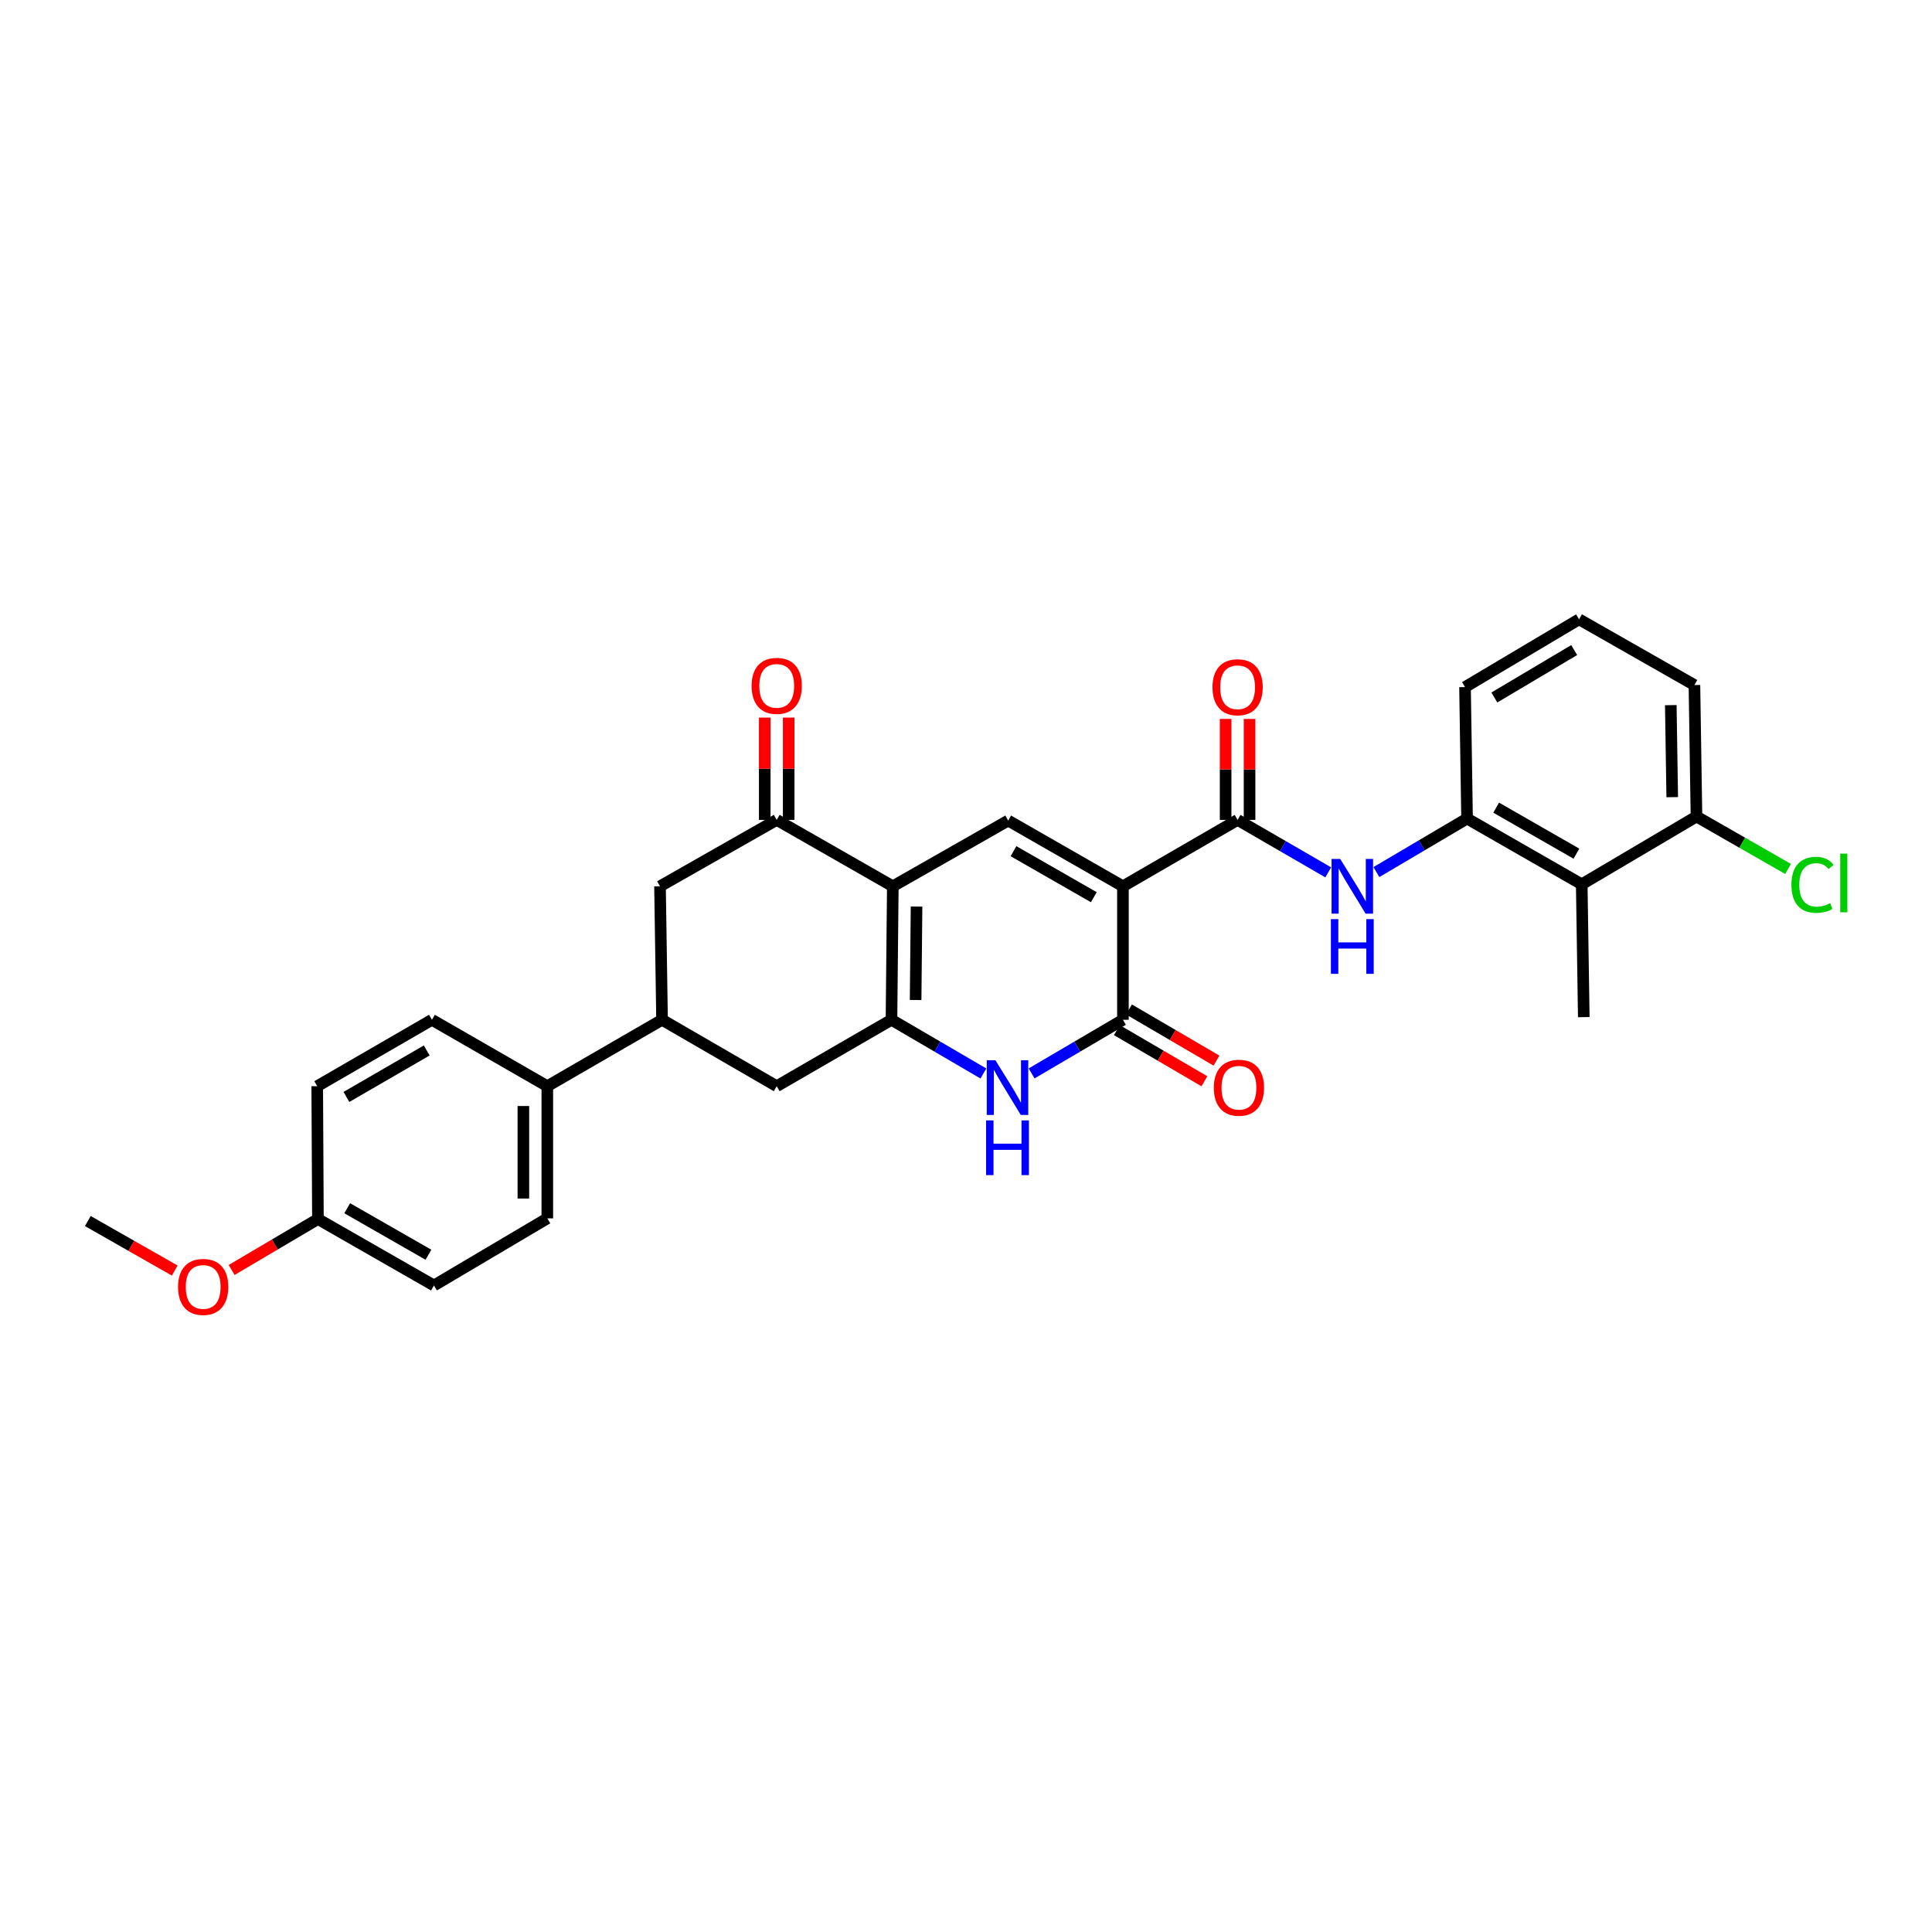 <?xml version='1.0' encoding='iso-8859-1'?>
<svg version='1.1' baseProfile='full'
              xmlns='http://www.w3.org/2000/svg'
                      xmlns:rdkit='http://www.rdkit.org/xml'
                      xmlns:xlink='http://www.w3.org/1999/xlink'
                  xml:space='preserve'
width='1000px' height='1000px' viewBox='0 0 1000 1000'>
<!-- END OF HEADER -->
<rect style='opacity:1.0;fill:#FFFFFF;stroke:none' width='1000' height='1000' x='0' y='0'> </rect>
<path class='bond-2' d='M 581.226,458.745 L 581.226,527.841' style='fill:none;fill-rule:evenodd;stroke:#000000;stroke-width:6px;stroke-linecap:butt;stroke-linejoin:miter;stroke-opacity:1' />
<path class='bond-3' d='M 581.226,458.745 L 521.835,424.719' style='fill:none;fill-rule:evenodd;stroke:#000000;stroke-width:6px;stroke-linecap:butt;stroke-linejoin:miter;stroke-opacity:1' />
<path class='bond-3' d='M 566.159,464.392 L 524.585,440.574' style='fill:none;fill-rule:evenodd;stroke:#000000;stroke-width:6px;stroke-linecap:butt;stroke-linejoin:miter;stroke-opacity:1' />
<path class='bond-5' d='M 581.226,458.745 L 640.576,424.375' style='fill:none;fill-rule:evenodd;stroke:#000000;stroke-width:6px;stroke-linecap:butt;stroke-linejoin:miter;stroke-opacity:1' />
<path class='bond-0' d='M 462.121,458.745 L 521.835,424.719' style='fill:none;fill-rule:evenodd;stroke:#000000;stroke-width:6px;stroke-linecap:butt;stroke-linejoin:miter;stroke-opacity:1' />
<path class='bond-1' d='M 462.121,458.745 L 461.426,527.841' style='fill:none;fill-rule:evenodd;stroke:#000000;stroke-width:6px;stroke-linecap:butt;stroke-linejoin:miter;stroke-opacity:1' />
<path class='bond-1' d='M 474.406,469.234 L 473.92,517.602' style='fill:none;fill-rule:evenodd;stroke:#000000;stroke-width:6px;stroke-linecap:butt;stroke-linejoin:miter;stroke-opacity:1' />
<path class='bond-6' d='M 462.121,458.745 L 402.028,424.375' style='fill:none;fill-rule:evenodd;stroke:#000000;stroke-width:6px;stroke-linecap:butt;stroke-linejoin:miter;stroke-opacity:1' />
<path class='bond-10' d='M 461.426,527.841 L 402.028,562.211' style='fill:none;fill-rule:evenodd;stroke:#000000;stroke-width:6px;stroke-linecap:butt;stroke-linejoin:miter;stroke-opacity:1' />
<path class='bond-30' d='M 461.426,527.841 L 485.216,541.739' style='fill:none;fill-rule:evenodd;stroke:#000000;stroke-width:6px;stroke-linecap:butt;stroke-linejoin:miter;stroke-opacity:1' />
<path class='bond-30' d='M 485.216,541.739 L 509.005,555.637' style='fill:none;fill-rule:evenodd;stroke:#0000FF;stroke-width:6px;stroke-linecap:butt;stroke-linejoin:miter;stroke-opacity:1' />
<path class='bond-4' d='M 581.226,527.841 L 557.591,541.722' style='fill:none;fill-rule:evenodd;stroke:#000000;stroke-width:6px;stroke-linecap:butt;stroke-linejoin:miter;stroke-opacity:1' />
<path class='bond-4' d='M 557.591,541.722 L 533.956,555.602' style='fill:none;fill-rule:evenodd;stroke:#0000FF;stroke-width:6px;stroke-linecap:butt;stroke-linejoin:miter;stroke-opacity:1' />
<path class='bond-13' d='M 578.101,533.19 L 600.754,546.427' style='fill:none;fill-rule:evenodd;stroke:#000000;stroke-width:6px;stroke-linecap:butt;stroke-linejoin:miter;stroke-opacity:1' />
<path class='bond-13' d='M 600.754,546.427 L 623.407,559.664' style='fill:none;fill-rule:evenodd;stroke:#FF0000;stroke-width:6px;stroke-linecap:butt;stroke-linejoin:miter;stroke-opacity:1' />
<path class='bond-13' d='M 584.352,522.492 L 607.005,535.729' style='fill:none;fill-rule:evenodd;stroke:#000000;stroke-width:6px;stroke-linecap:butt;stroke-linejoin:miter;stroke-opacity:1' />
<path class='bond-13' d='M 607.005,535.729 L 629.658,548.966' style='fill:none;fill-rule:evenodd;stroke:#FF0000;stroke-width:6px;stroke-linecap:butt;stroke-linejoin:miter;stroke-opacity:1' />
<path class='bond-7' d='M 640.576,424.375 L 664.037,437.955' style='fill:none;fill-rule:evenodd;stroke:#000000;stroke-width:6px;stroke-linecap:butt;stroke-linejoin:miter;stroke-opacity:1' />
<path class='bond-7' d='M 664.037,437.955 L 687.498,451.535' style='fill:none;fill-rule:evenodd;stroke:#0000FF;stroke-width:6px;stroke-linecap:butt;stroke-linejoin:miter;stroke-opacity:1' />
<path class='bond-15' d='M 646.771,424.375 L 646.771,398.245' style='fill:none;fill-rule:evenodd;stroke:#000000;stroke-width:6px;stroke-linecap:butt;stroke-linejoin:miter;stroke-opacity:1' />
<path class='bond-15' d='M 646.771,398.245 L 646.771,372.115' style='fill:none;fill-rule:evenodd;stroke:#FF0000;stroke-width:6px;stroke-linecap:butt;stroke-linejoin:miter;stroke-opacity:1' />
<path class='bond-15' d='M 634.381,424.375 L 634.381,398.245' style='fill:none;fill-rule:evenodd;stroke:#000000;stroke-width:6px;stroke-linecap:butt;stroke-linejoin:miter;stroke-opacity:1' />
<path class='bond-15' d='M 634.381,398.245 L 634.381,372.115' style='fill:none;fill-rule:evenodd;stroke:#FF0000;stroke-width:6px;stroke-linecap:butt;stroke-linejoin:miter;stroke-opacity:1' />
<path class='bond-12' d='M 402.028,424.375 L 341.618,458.745' style='fill:none;fill-rule:evenodd;stroke:#000000;stroke-width:6px;stroke-linecap:butt;stroke-linejoin:miter;stroke-opacity:1' />
<path class='bond-17' d='M 408.223,424.375 L 408.223,397.899' style='fill:none;fill-rule:evenodd;stroke:#000000;stroke-width:6px;stroke-linecap:butt;stroke-linejoin:miter;stroke-opacity:1' />
<path class='bond-17' d='M 408.223,397.899 L 408.223,371.424' style='fill:none;fill-rule:evenodd;stroke:#FF0000;stroke-width:6px;stroke-linecap:butt;stroke-linejoin:miter;stroke-opacity:1' />
<path class='bond-17' d='M 395.833,424.375 L 395.833,397.899' style='fill:none;fill-rule:evenodd;stroke:#000000;stroke-width:6px;stroke-linecap:butt;stroke-linejoin:miter;stroke-opacity:1' />
<path class='bond-17' d='M 395.833,397.899 L 395.833,371.424' style='fill:none;fill-rule:evenodd;stroke:#FF0000;stroke-width:6px;stroke-linecap:butt;stroke-linejoin:miter;stroke-opacity:1' />
<path class='bond-8' d='M 712.418,451.388 L 735.884,437.537' style='fill:none;fill-rule:evenodd;stroke:#0000FF;stroke-width:6px;stroke-linecap:butt;stroke-linejoin:miter;stroke-opacity:1' />
<path class='bond-8' d='M 735.884,437.537 L 759.351,423.687' style='fill:none;fill-rule:evenodd;stroke:#000000;stroke-width:6px;stroke-linecap:butt;stroke-linejoin:miter;stroke-opacity:1' />
<path class='bond-9' d='M 759.351,423.687 L 818.701,457.712' style='fill:none;fill-rule:evenodd;stroke:#000000;stroke-width:6px;stroke-linecap:butt;stroke-linejoin:miter;stroke-opacity:1' />
<path class='bond-9' d='M 774.416,418.042 L 815.961,441.859' style='fill:none;fill-rule:evenodd;stroke:#000000;stroke-width:6px;stroke-linecap:butt;stroke-linejoin:miter;stroke-opacity:1' />
<path class='bond-24' d='M 759.351,423.687 L 758.291,355.636' style='fill:none;fill-rule:evenodd;stroke:#000000;stroke-width:6px;stroke-linecap:butt;stroke-linejoin:miter;stroke-opacity:1' />
<path class='bond-16' d='M 818.701,457.712 L 878.092,422.627' style='fill:none;fill-rule:evenodd;stroke:#000000;stroke-width:6px;stroke-linecap:butt;stroke-linejoin:miter;stroke-opacity:1' />
<path class='bond-25' d='M 818.701,457.712 L 819.761,526.465' style='fill:none;fill-rule:evenodd;stroke:#000000;stroke-width:6px;stroke-linecap:butt;stroke-linejoin:miter;stroke-opacity:1' />
<path class='bond-31' d='M 402.028,562.211 L 342.678,527.841' style='fill:none;fill-rule:evenodd;stroke:#000000;stroke-width:6px;stroke-linecap:butt;stroke-linejoin:miter;stroke-opacity:1' />
<path class='bond-11' d='M 342.678,527.841 L 341.618,458.745' style='fill:none;fill-rule:evenodd;stroke:#000000;stroke-width:6px;stroke-linecap:butt;stroke-linejoin:miter;stroke-opacity:1' />
<path class='bond-14' d='M 342.678,527.841 L 283.287,562.211' style='fill:none;fill-rule:evenodd;stroke:#000000;stroke-width:6px;stroke-linecap:butt;stroke-linejoin:miter;stroke-opacity:1' />
<path class='bond-18' d='M 283.287,562.211 L 283.287,630.626' style='fill:none;fill-rule:evenodd;stroke:#000000;stroke-width:6px;stroke-linecap:butt;stroke-linejoin:miter;stroke-opacity:1' />
<path class='bond-18' d='M 270.897,572.473 L 270.897,620.364' style='fill:none;fill-rule:evenodd;stroke:#000000;stroke-width:6px;stroke-linecap:butt;stroke-linejoin:miter;stroke-opacity:1' />
<path class='bond-19' d='M 283.287,562.211 L 223.573,527.841' style='fill:none;fill-rule:evenodd;stroke:#000000;stroke-width:6px;stroke-linecap:butt;stroke-linejoin:miter;stroke-opacity:1' />
<path class='bond-20' d='M 878.092,422.627 L 901.796,436.197' style='fill:none;fill-rule:evenodd;stroke:#000000;stroke-width:6px;stroke-linecap:butt;stroke-linejoin:miter;stroke-opacity:1' />
<path class='bond-20' d='M 901.796,436.197 L 925.501,449.768' style='fill:none;fill-rule:evenodd;stroke:#00CC00;stroke-width:6px;stroke-linecap:butt;stroke-linejoin:miter;stroke-opacity:1' />
<path class='bond-32' d='M 878.092,422.627 L 877.032,354.576' style='fill:none;fill-rule:evenodd;stroke:#000000;stroke-width:6px;stroke-linecap:butt;stroke-linejoin:miter;stroke-opacity:1' />
<path class='bond-32' d='M 865.544,412.612 L 864.802,364.977' style='fill:none;fill-rule:evenodd;stroke:#000000;stroke-width:6px;stroke-linecap:butt;stroke-linejoin:miter;stroke-opacity:1' />
<path class='bond-22' d='M 283.287,630.626 L 224.605,665.36' style='fill:none;fill-rule:evenodd;stroke:#000000;stroke-width:6px;stroke-linecap:butt;stroke-linejoin:miter;stroke-opacity:1' />
<path class='bond-23' d='M 223.573,527.841 L 164.195,562.211' style='fill:none;fill-rule:evenodd;stroke:#000000;stroke-width:6px;stroke-linecap:butt;stroke-linejoin:miter;stroke-opacity:1' />
<path class='bond-23' d='M 220.873,543.72 L 179.309,567.779' style='fill:none;fill-rule:evenodd;stroke:#000000;stroke-width:6px;stroke-linecap:butt;stroke-linejoin:miter;stroke-opacity:1' />
<path class='bond-21' d='M 164.56,630.977 L 164.195,562.211' style='fill:none;fill-rule:evenodd;stroke:#000000;stroke-width:6px;stroke-linecap:butt;stroke-linejoin:miter;stroke-opacity:1' />
<path class='bond-26' d='M 164.56,630.977 L 142.223,644.158' style='fill:none;fill-rule:evenodd;stroke:#000000;stroke-width:6px;stroke-linecap:butt;stroke-linejoin:miter;stroke-opacity:1' />
<path class='bond-26' d='M 142.223,644.158 L 119.886,657.339' style='fill:none;fill-rule:evenodd;stroke:#FF0000;stroke-width:6px;stroke-linecap:butt;stroke-linejoin:miter;stroke-opacity:1' />
<path class='bond-33' d='M 164.56,630.977 L 224.605,665.36' style='fill:none;fill-rule:evenodd;stroke:#000000;stroke-width:6px;stroke-linecap:butt;stroke-linejoin:miter;stroke-opacity:1' />
<path class='bond-33' d='M 179.724,625.382 L 221.755,649.451' style='fill:none;fill-rule:evenodd;stroke:#000000;stroke-width:6px;stroke-linecap:butt;stroke-linejoin:miter;stroke-opacity:1' />
<path class='bond-27' d='M 758.291,355.636 L 817.317,320.558' style='fill:none;fill-rule:evenodd;stroke:#000000;stroke-width:6px;stroke-linecap:butt;stroke-linejoin:miter;stroke-opacity:1' />
<path class='bond-27' d='M 773.475,361.026 L 814.793,336.471' style='fill:none;fill-rule:evenodd;stroke:#000000;stroke-width:6px;stroke-linecap:butt;stroke-linejoin:miter;stroke-opacity:1' />
<path class='bond-29' d='M 90.444,657.643 L 67.949,644.826' style='fill:none;fill-rule:evenodd;stroke:#FF0000;stroke-width:6px;stroke-linecap:butt;stroke-linejoin:miter;stroke-opacity:1' />
<path class='bond-29' d='M 67.949,644.826 L 45.455,632.01' style='fill:none;fill-rule:evenodd;stroke:#000000;stroke-width:6px;stroke-linecap:butt;stroke-linejoin:miter;stroke-opacity:1' />
<path class='bond-28' d='M 817.317,320.558 L 877.032,354.576' style='fill:none;fill-rule:evenodd;stroke:#000000;stroke-width:6px;stroke-linecap:butt;stroke-linejoin:miter;stroke-opacity:1' />
<path  class='atom-5' d='M 515.224 548.767
L 524.504 563.767
Q 525.424 565.247, 526.904 567.927
Q 528.384 570.607, 528.464 570.767
L 528.464 548.767
L 532.224 548.767
L 532.224 577.087
L 528.344 577.087
L 518.384 560.687
Q 517.224 558.767, 515.984 556.567
Q 514.784 554.367, 514.424 553.687
L 514.424 577.087
L 510.744 577.087
L 510.744 548.767
L 515.224 548.767
' fill='#0000FF'/>
<path  class='atom-5' d='M 510.404 579.919
L 514.244 579.919
L 514.244 591.959
L 528.724 591.959
L 528.724 579.919
L 532.564 579.919
L 532.564 608.239
L 528.724 608.239
L 528.724 595.159
L 514.244 595.159
L 514.244 608.239
L 510.404 608.239
L 510.404 579.919
' fill='#0000FF'/>
<path  class='atom-8' d='M 693.693 444.585
L 702.973 459.585
Q 703.893 461.065, 705.373 463.745
Q 706.853 466.425, 706.933 466.585
L 706.933 444.585
L 710.693 444.585
L 710.693 472.905
L 706.813 472.905
L 696.853 456.505
Q 695.693 454.585, 694.453 452.385
Q 693.253 450.185, 692.893 449.505
L 692.893 472.905
L 689.213 472.905
L 689.213 444.585
L 693.693 444.585
' fill='#0000FF'/>
<path  class='atom-8' d='M 688.873 475.737
L 692.713 475.737
L 692.713 487.777
L 707.193 487.777
L 707.193 475.737
L 711.033 475.737
L 711.033 504.057
L 707.193 504.057
L 707.193 490.977
L 692.713 490.977
L 692.713 504.057
L 688.873 504.057
L 688.873 475.737
' fill='#0000FF'/>
<path  class='atom-14' d='M 628.271 563.007
Q 628.271 556.207, 631.631 552.407
Q 634.991 548.607, 641.271 548.607
Q 647.551 548.607, 650.911 552.407
Q 654.271 556.207, 654.271 563.007
Q 654.271 569.887, 650.871 573.807
Q 647.471 577.687, 641.271 577.687
Q 635.031 577.687, 631.631 573.807
Q 628.271 569.927, 628.271 563.007
M 641.271 574.487
Q 645.591 574.487, 647.911 571.607
Q 650.271 568.687, 650.271 563.007
Q 650.271 557.447, 647.911 554.647
Q 645.591 551.807, 641.271 551.807
Q 636.951 551.807, 634.591 554.607
Q 632.271 557.407, 632.271 563.007
Q 632.271 568.727, 634.591 571.607
Q 636.951 574.487, 641.271 574.487
' fill='#FF0000'/>
<path  class='atom-16' d='M 627.576 355.716
Q 627.576 348.916, 630.936 345.116
Q 634.296 341.316, 640.576 341.316
Q 646.856 341.316, 650.216 345.116
Q 653.576 348.916, 653.576 355.716
Q 653.576 362.596, 650.176 366.516
Q 646.776 370.396, 640.576 370.396
Q 634.336 370.396, 630.936 366.516
Q 627.576 362.636, 627.576 355.716
M 640.576 367.196
Q 644.896 367.196, 647.216 364.316
Q 649.576 361.396, 649.576 355.716
Q 649.576 350.156, 647.216 347.356
Q 644.896 344.516, 640.576 344.516
Q 636.256 344.516, 633.896 347.316
Q 631.576 350.116, 631.576 355.716
Q 631.576 361.436, 633.896 364.316
Q 636.256 367.196, 640.576 367.196
' fill='#FF0000'/>
<path  class='atom-18' d='M 389.028 355.007
Q 389.028 348.207, 392.388 344.407
Q 395.748 340.607, 402.028 340.607
Q 408.308 340.607, 411.668 344.407
Q 415.028 348.207, 415.028 355.007
Q 415.028 361.887, 411.628 365.807
Q 408.228 369.687, 402.028 369.687
Q 395.788 369.687, 392.388 365.807
Q 389.028 361.927, 389.028 355.007
M 402.028 366.487
Q 406.348 366.487, 408.668 363.607
Q 411.028 360.687, 411.028 355.007
Q 411.028 349.447, 408.668 346.647
Q 406.348 343.807, 402.028 343.807
Q 397.708 343.807, 395.348 346.607
Q 393.028 349.407, 393.028 355.007
Q 393.028 360.727, 395.348 363.607
Q 397.708 366.487, 402.028 366.487
' fill='#FF0000'/>
<path  class='atom-21' d='M 927.231 457.99
Q 927.231 450.95, 930.511 447.27
Q 933.831 443.55, 940.111 443.55
Q 945.951 443.55, 949.071 447.67
L 946.431 449.83
Q 944.151 446.83, 940.111 446.83
Q 935.831 446.83, 933.551 449.71
Q 931.311 452.55, 931.311 457.99
Q 931.311 463.59, 933.631 466.47
Q 935.991 469.35, 940.551 469.35
Q 943.671 469.35, 947.311 467.47
L 948.431 470.47
Q 946.951 471.43, 944.711 471.99
Q 942.471 472.55, 939.991 472.55
Q 933.831 472.55, 930.511 468.79
Q 927.231 465.03, 927.231 457.99
' fill='#00CC00'/>
<path  class='atom-21' d='M 952.511 441.83
L 956.191 441.83
L 956.191 472.19
L 952.511 472.19
L 952.511 441.83
' fill='#00CC00'/>
<path  class='atom-27' d='M 92.162 666.108
Q 92.162 659.308, 95.522 655.508
Q 98.882 651.708, 105.162 651.708
Q 111.442 651.708, 114.802 655.508
Q 118.162 659.308, 118.162 666.108
Q 118.162 672.988, 114.762 676.908
Q 111.362 680.788, 105.162 680.788
Q 98.922 680.788, 95.522 676.908
Q 92.162 673.028, 92.162 666.108
M 105.162 677.588
Q 109.482 677.588, 111.802 674.708
Q 114.162 671.788, 114.162 666.108
Q 114.162 660.548, 111.802 657.748
Q 109.482 654.908, 105.162 654.908
Q 100.842 654.908, 98.482 657.708
Q 96.162 660.508, 96.162 666.108
Q 96.162 671.828, 98.482 674.708
Q 100.842 677.588, 105.162 677.588
' fill='#FF0000'/>
</svg>

